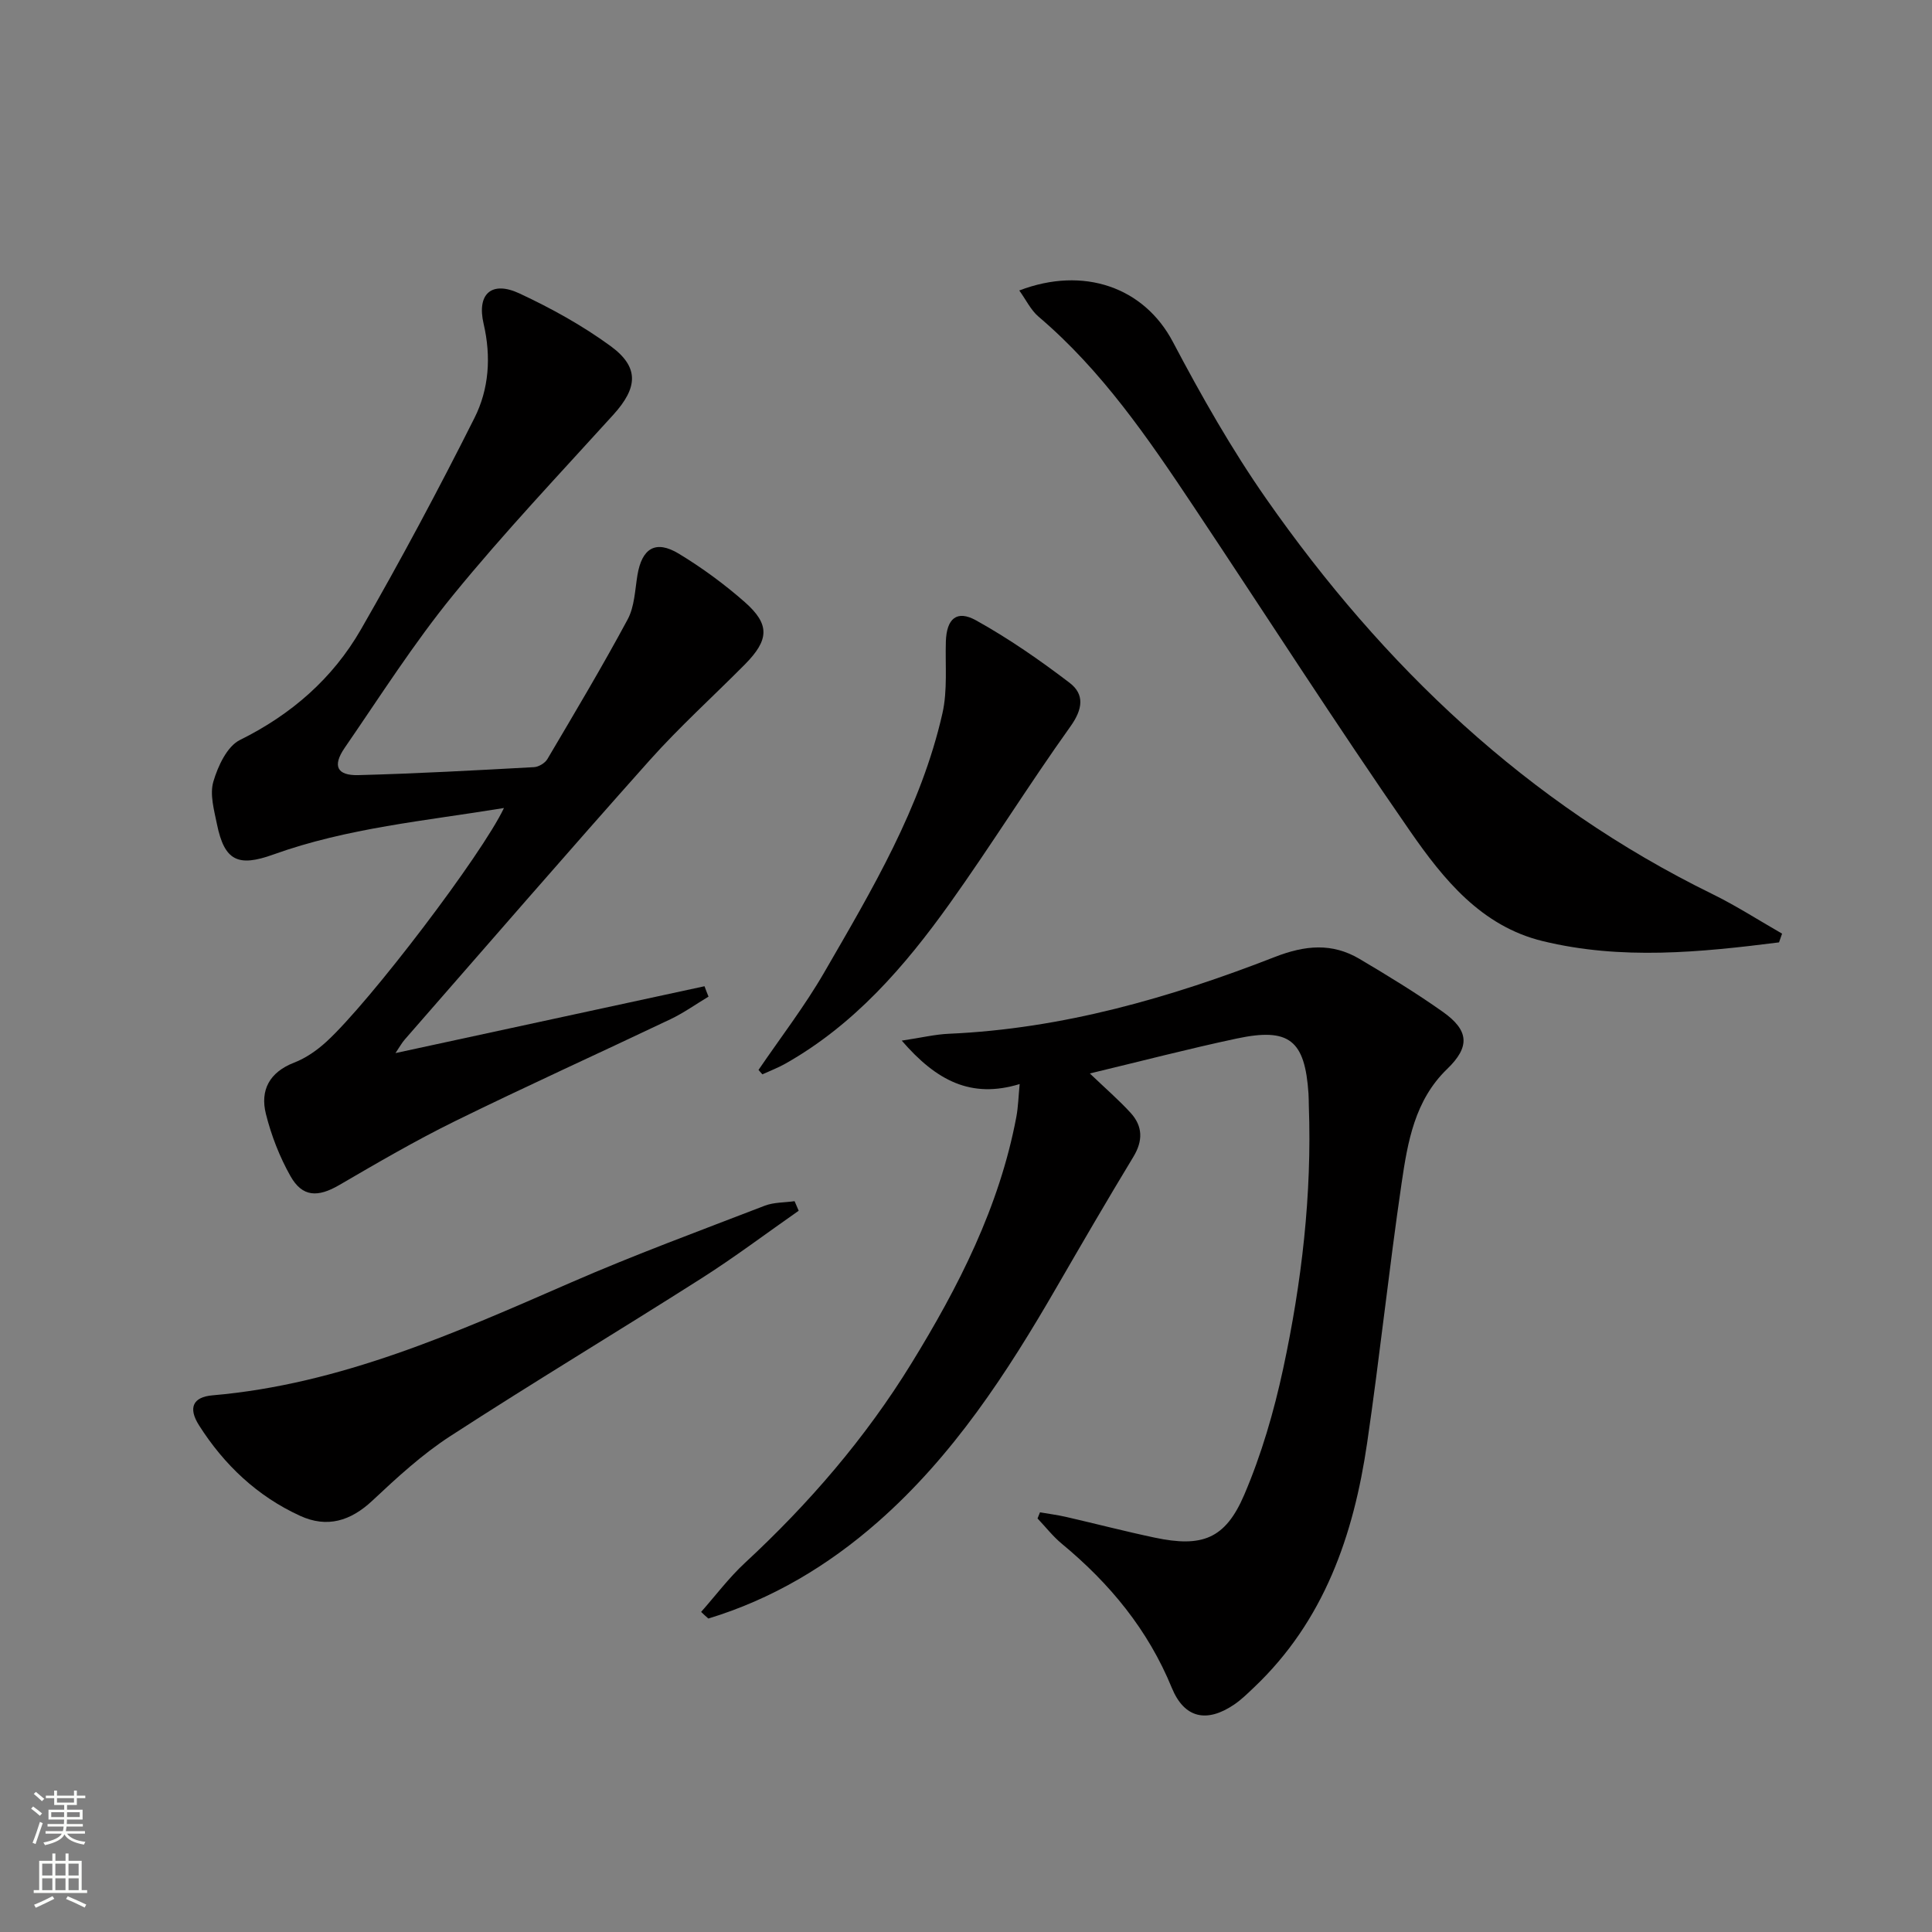 <svg enable-background="new 0 0 400 400" viewBox="0 0 400 400" xmlns="http://www.w3.org/2000/svg"><rect x="0" y="0" width="400" height="400" fill="#808080" stroke="none"/><g fill="#010000"><path d="m145.16 333.73c3-3.39 5.74-7.06 9.05-10.13 13.27-12.29 24.98-25.87 34.46-41.28 9.79-15.91 18.24-32.45 21.75-51.06.39-2.09.44-4.25.69-6.82-10.05 3.07-17.23-.68-24.41-8.99 4.09-.61 6.91-1.3 9.75-1.42 23.52-1.03 45.8-7.45 67.52-15.91 6.27-2.44 11.84-2.94 17.52.42 5.85 3.47 11.68 7.02 17.23 10.95 5.48 3.87 5.63 7.27.9 11.83-6.72 6.48-8.18 15.11-9.43 23.62-2.63 17.9-4.52 35.91-7.14 53.81-2.8 19.11-8.9 36.84-23.41 50.6-1.33 1.26-2.65 2.57-4.15 3.58-5.66 3.82-10.29 2.83-12.88-3.48-4.94-12.06-12.87-21.64-22.77-29.83-1.85-1.53-3.36-3.48-5.03-5.24.17-.42.34-.84.51-1.27 1.78.31 3.59.54 5.35.94 6.14 1.41 12.24 3 18.4 4.3 9.79 2.07 14.61.31 18.54-8.88 3.56-8.32 6.14-17.2 8.05-26.07 3.85-17.91 5.98-36.08 5.32-54.48-.03-.83-.01-1.67-.07-2.5-.74-11.07-3.98-13.72-14.87-11.4-9.97 2.12-19.85 4.7-30.4 7.23 3.29 3.15 6.02 5.5 8.44 8.15 2.53 2.77 2.59 5.78.57 9.11-5.41 8.93-10.66 17.96-15.89 27-10.28 17.78-21.43 34.92-37.04 48.62-10.31 9.05-21.9 15.97-35.06 19.97-.52-.44-1.01-.9-1.5-1.37z"/><path d="m146.69 206.34c-2.62 1.57-5.13 3.37-7.88 4.68-14.85 7.07-29.84 13.85-44.6 21.1-8.18 4.02-16.09 8.64-23.97 13.23-4.43 2.58-7.64 2.53-10.11-1.86-2.25-3.99-3.97-8.42-5.08-12.87-1.23-4.92.75-8.64 5.86-10.62 2.41-.93 4.7-2.53 6.62-4.28 9.07-8.28 32.24-38.78 36.81-48.43-16.32 2.67-32.44 4.12-47.75 9.63-7.29 2.62-10.11 1.34-11.67-6.27-.59-2.9-1.52-6.16-.75-8.81.94-3.21 2.84-7.31 5.5-8.63 10.67-5.28 19.22-12.75 25.05-22.88 8.26-14.36 16.08-29 23.52-43.81 2.99-5.95 3.48-12.63 1.89-19.47-1.46-6.25 1.68-8.97 7.41-6.3 6.56 3.06 13.03 6.63 18.86 10.89 6.01 4.39 5.65 8.64.58 14.23-11.17 12.32-22.62 24.41-33.12 37.28-8.18 10.02-15.16 21.02-22.51 31.7-2.56 3.73-1.59 5.75 2.86 5.63 12.12-.32 24.24-.99 36.35-1.65.97-.05 2.28-.84 2.77-1.67 5.65-9.57 11.35-19.12 16.61-28.9 1.43-2.65 1.52-6.06 2.03-9.16.93-5.61 3.77-7.37 8.58-4.46 4.8 2.91 9.41 6.29 13.63 10 5.27 4.64 5.08 7.84 0 12.96-6.55 6.61-13.49 12.88-19.68 19.81-17.06 19.12-33.83 38.51-50.69 57.8-.63.72-1.09 1.58-1.93 2.82 21.71-4.7 42.84-9.27 63.98-13.84.26.74.55 1.44.83 2.15z"/><path d="m368.33 195.11c-16.31 2.06-32.66 3.7-48.95-.27-12.73-3.1-20.56-12.84-27.45-22.78-15.34-22.12-29.88-44.8-44.81-67.2-9.42-14.13-18.98-28.15-32.09-39.29-1.61-1.37-2.59-3.47-4-5.43 13.33-5.1 25.84-.67 31.8 10.64 5.88 11.15 12.15 22.21 19.36 32.53 24.19 34.59 54.01 63.02 92.33 81.79 4.96 2.43 9.63 5.45 14.44 8.2-.21.59-.42 1.2-.63 1.81z"/><path d="m165.36 250.67c-6.73 4.7-13.3 9.66-20.23 14.06-17.24 10.97-34.77 21.49-51.91 32.61-5.81 3.77-11.03 8.57-16.11 13.34-4.53 4.25-9.4 5.72-14.99 3.15-8.85-4.05-15.71-10.55-20.9-18.71-2.33-3.66-1.27-5.88 2.77-6.23 26.46-2.28 50.24-12.91 74.15-23.33 13.2-5.76 26.75-10.74 40.19-15.93 1.9-.73 4.11-.64 6.18-.94.28.66.56 1.32.85 1.98z"/><path d="m157.04 221.52c4.56-6.7 9.54-13.16 13.59-20.16 9.88-17.09 20.06-34.13 24.49-53.67 1.08-4.77.56-9.9.71-14.87.15-4.7 2.23-6.62 6.27-4.37 6.76 3.76 13.19 8.22 19.35 12.92 3.13 2.39 2.74 5.45.17 9.04-8.6 12.03-16.4 24.62-24.99 36.65-9.32 13.05-19.77 25.11-34.03 33.16-1.52.86-3.17 1.48-4.76 2.21-.26-.3-.53-.6-.8-.91z"/></g><path d="m6.44 374.46.42-.45c.65.47 1.27.95 1.85 1.44l-.45.49c-.65-.56-1.25-1.06-1.82-1.48m.93 7.33-.63-.26c.55-1.36 1.05-2.8 1.52-4.33.19.1.38.19.59.27-.46 1.29-.95 2.73-1.48 4.32m-.38-10.38.44-.42c.43.34 1.01.82 1.74 1.44l-.49.49c-.53-.51-1.09-1.01-1.69-1.51m2.5.35h1.72v-1.04h.59v1.04h3.52v-1.04h.59v1.04h1.75v.53h-1.75v1.42h-2.03v.97h3.22v2.03h-3.24c0 .35-.01.66-.03.93h3.32v.53h-3.37c-.03.27-.08.58-.15.94h3.96v.53h-3.71c.67.92 1.93 1.48 3.79 1.68-.13.24-.23.44-.29.59-2.13-.38-3.48-1.08-4.04-2.12-.43.97-1.77 1.72-4.03 2.23-.09-.19-.2-.37-.33-.55 2.1-.42 3.37-1.03 3.81-1.83h-3.36v-.53h3.58c.08-.29.13-.61.16-.94h-3.33v-.53h3.39c.02-.27.04-.58.04-.93h-3.23v-2.03h3.25v-.97h-2.07v-1.42h-1.73zm1.12 3.44v1h2.65c.01-.3.02-.44.01-.4v-.25-.35zm1.19-2h3.52v-.91h-3.52zm4.71 2h-2.63v.59c0 .15-.01.28-.01.4h2.64z" fill="#fbfcfa"/><path d="m13.56 383.74h.63v1.52h2.72v6.07h1.13v.6h-11.06v-.6h1.13v-6.07h2.73v-1.52h.63v1.52h2.1v-1.52zm-2.69 8.83.38.56c-1.24.63-2.53 1.25-3.85 1.85-.1-.21-.21-.42-.34-.63 1.36-.55 2.63-1.15 3.81-1.78m-2.13-4.27h2.1v-2.45h-2.1zm0 3.04h2.1v-2.46h-2.1zm2.72-3.04h2.1v-2.45h-2.1zm0 3.04h2.1v-2.46h-2.1zm6.07 3.6c-1.41-.71-2.7-1.3-3.86-1.78l.35-.56c1.45.62 2.75 1.19 3.84 1.72zm-1.25-9.09h-2.1v2.45h2.1zm-2.09 5.49h2.1v-2.46h-2.1z" fill="#fbfcfa"/></svg>
